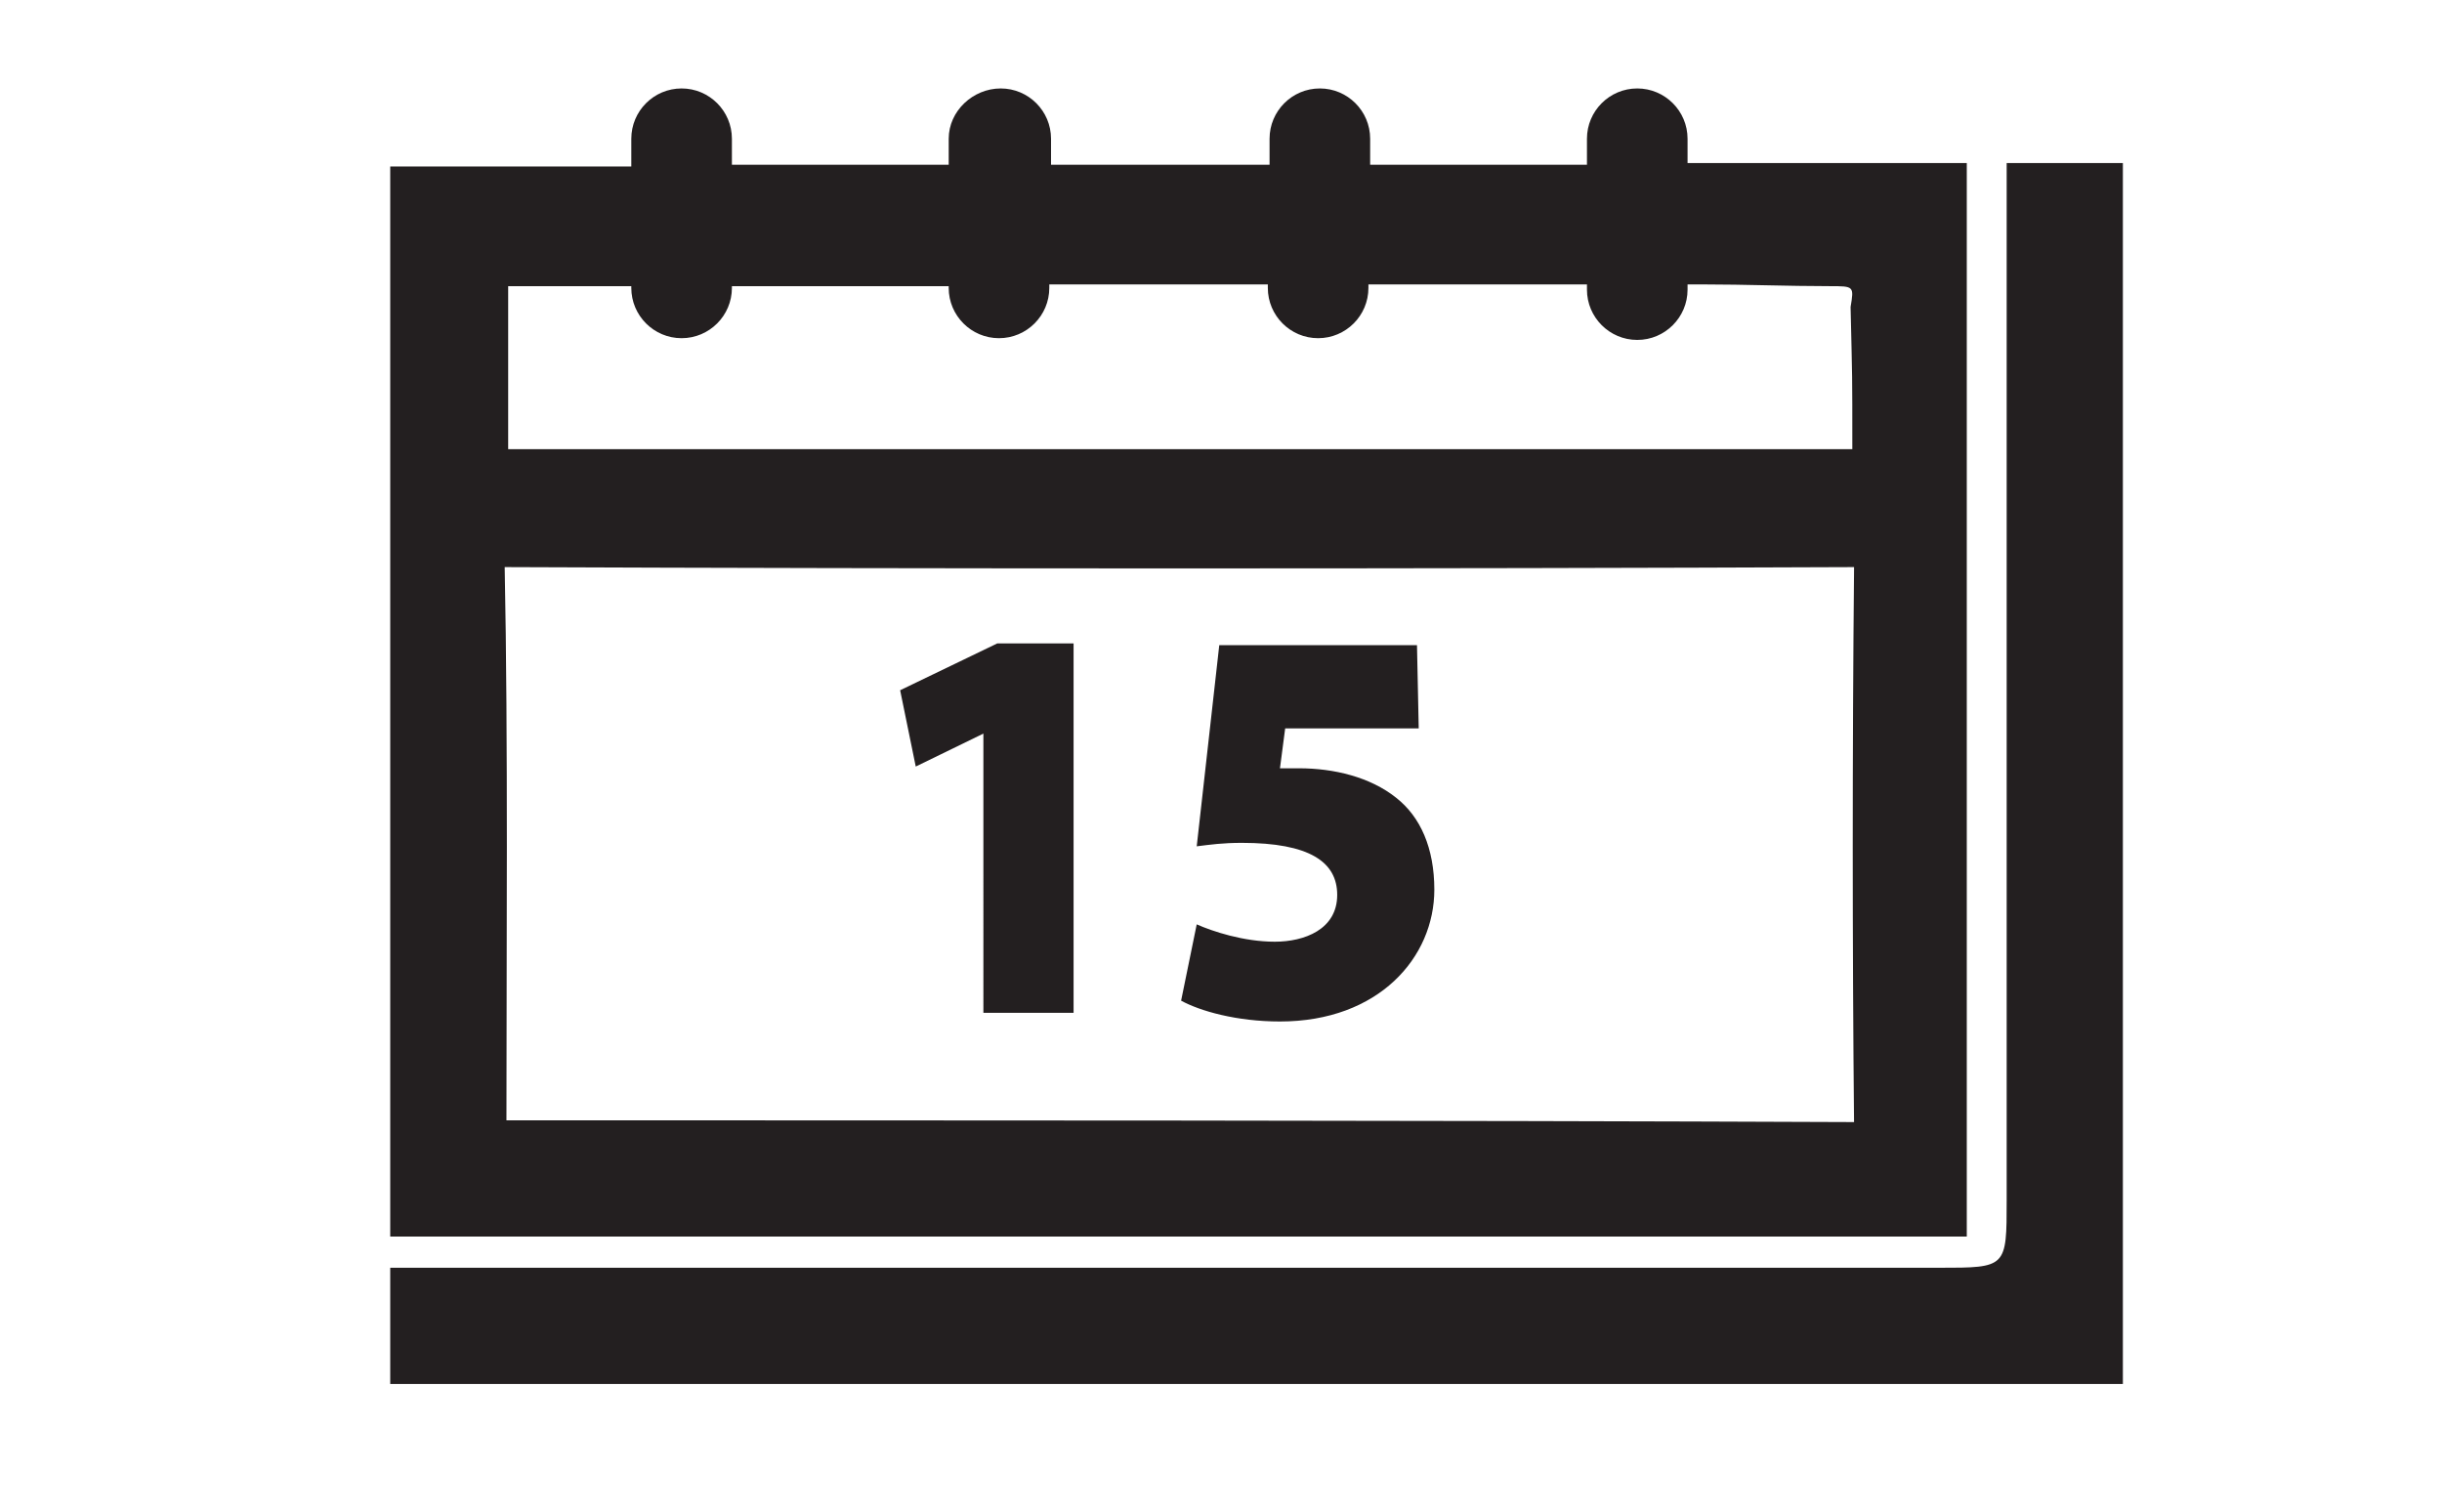 <svg viewBox="0 0 140.8 87.2" xmlns="http://www.w3.org/2000/svg"><g fill="#231f20"><path d="M88.6 16.4H87h4.1-2.5zm24.8-7H97.3V8c0-1.6-1.3-2.9-2.9-2.9S91.5 6.4 91.5 8v1.5H79V8c0-1.6-1.3-2.9-2.9-2.9S73.2 6.4 73.2 8v1.5H60.6V8c0-1.6-1.3-2.9-2.9-2.9s-3 1.3-3 2.9v1.5H42.2V8c0-1.6-1.3-2.9-2.9-2.9-1.6 0-2.9 1.3-2.9 2.9v1.6H22.5v61.7h90.9V9.4zm-84.1 7.1h7.1v.1c0 1.6 1.3 2.9 2.9 2.9 1.6 0 2.9-1.3 2.9-2.9v-.1h12.5v.1c0 1.6 1.3 2.9 2.9 2.9s2.9-1.3 2.9-2.9v-.2h12.6v.2c0 1.6 1.3 2.9 2.9 2.9s2.9-1.3 2.9-2.9v-.2h8-7.1 11.7v.3c0 1.6 1.3 2.9 2.9 2.9s2.9-1.3 2.9-2.9v-.3h.9c2.4 0 4.9.1 7.3.1 1.4 0 1.4 0 1.2 1.2.1 4.4.1 3.6.1 8.2H29.3v-9.4zm-.1 48.1v.3c0-9.9.1-22.2-.1-32.2 23.9.1 53.9.1 77.8 0v.2c-.1 10.2-.1 21.6 0 31.8h-.1c-24-.1-53.6-.1-77.6-.1z"/><path d="M115.7 9.4v59.8c0 3.9 0 3.9-3.9 3.9H22.5v6.7h99.9V9.4h-6.7z"/><path d="M56.7 42.3l-3.9 1.9-.9-4.4 5.6-2.7h4.4v21.3h-5.2V42.3zm25.1-.3h-7.7l-.3 2.3h1.1c2 0 4.1.5 5.6 1.7 1.4 1.1 2.2 2.9 2.2 5.3 0 3.9-3.2 7.6-8.9 7.6-2.5 0-4.6-.6-5.7-1.2l.9-4.4c.9.4 2.7 1 4.5 1 1.7 0 3.6-.7 3.6-2.7 0-1.9-1.6-3-5.5-3-1.1 0-1.8.1-2.6.2l1.3-11.6h11.4l.1 4.8z"/></g></svg>
